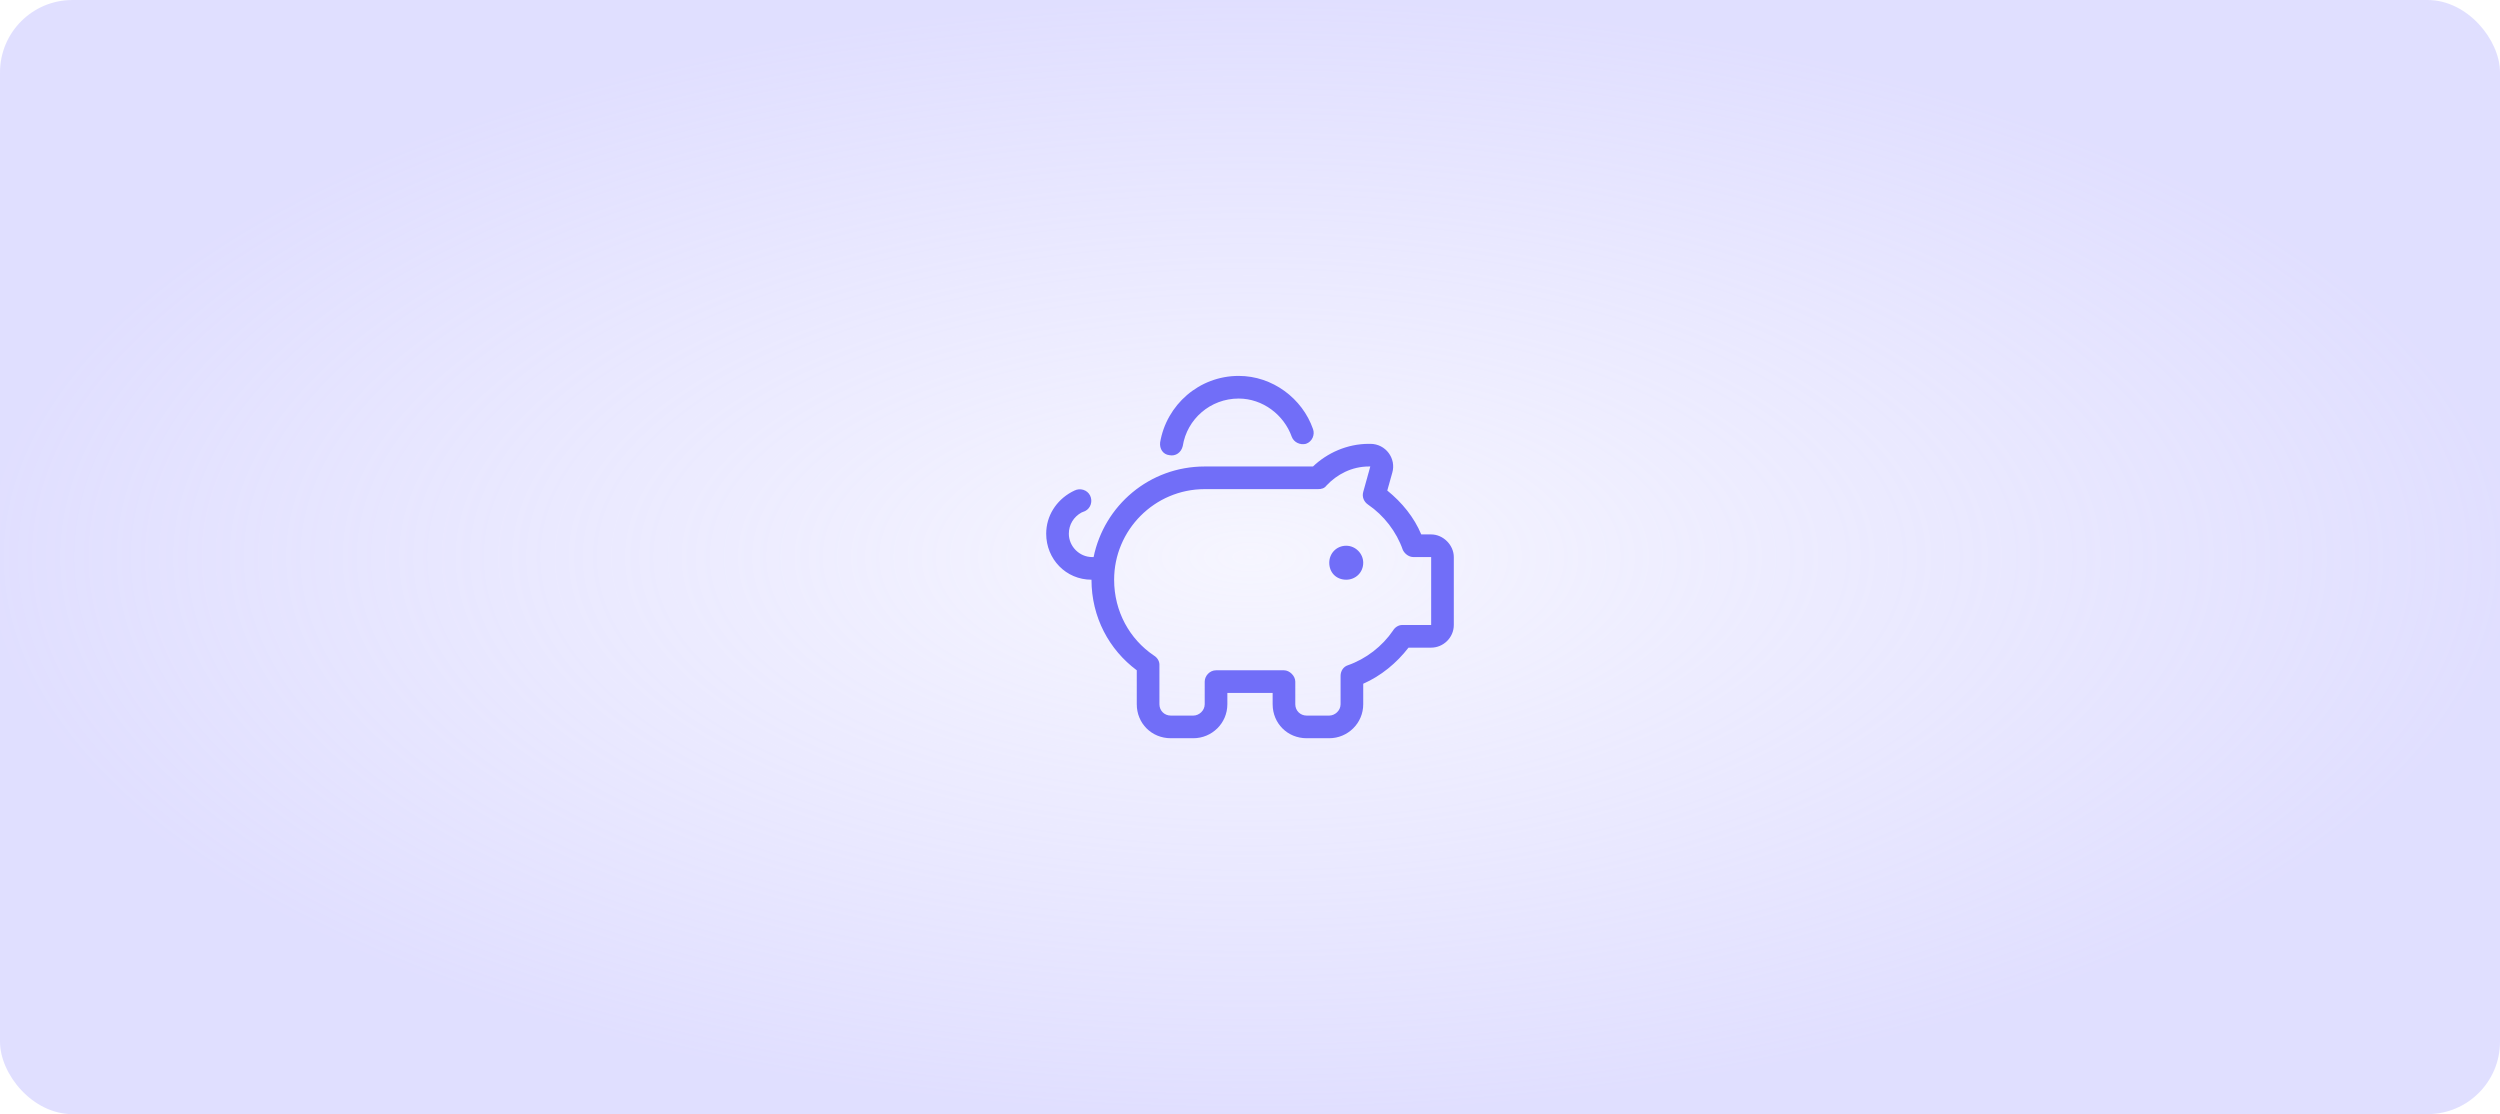 <svg xmlns="http://www.w3.org/2000/svg" width="552" height="246" viewBox="0 0 552 246" fill="none"><rect width="552" height="246" rx="16" fill="url(#paint0_radial_4079_1417)"></rect><path d="M273.5 88C267.25 88 262.094 92.531 261.156 98.469C260.844 99.875 259.594 100.812 258.188 100.5C256.781 100.344 256 99.094 256.156 97.688C257.562 89.406 264.75 83 273.5 83C281 83 287.562 88 289.906 94.719C290.375 95.969 289.75 97.531 288.344 98C287.094 98.312 285.688 97.688 285.219 96.438C283.5 91.594 278.812 88 273.5 88ZM239.594 112.844L238.812 113.156C237.094 114.094 236 115.812 236 117.844C236 120.656 238.344 123 241.156 123H241.469C243.812 111.594 253.812 103 266 103H289.906C293.031 100.031 297.406 98 302.25 98H302.562C306 98 308.344 101.281 307.406 104.406L306.312 108.312C309.594 110.969 312.25 114.25 313.812 118H316C318.656 118 321 120.344 321 123V138C321 140.812 318.656 143 316 143H311C308.344 146.438 304.906 149.25 301 150.969V155.5C301 159.719 297.562 163 293.5 163H288.5C284.281 163 281 159.719 281 155.5V153H271V155.5C271 159.719 267.562 163 263.5 163H258.5C254.281 163 251 159.719 251 155.5V148C244.906 143.469 241 136.281 241 128C235.375 128 231 123.469 231 117.844C231 113.938 233.188 110.5 236.625 108.625L237.25 108.312C238.5 107.688 240.062 108.156 240.688 109.406C241.312 110.656 240.844 112.219 239.594 112.844ZM297.25 128C295.062 128 293.5 126.438 293.5 124.25C293.5 122.219 295.062 120.5 297.25 120.5C299.281 120.5 301 122.219 301 124.25C301 126.438 299.281 128 297.25 128ZM292.875 107.219C292.406 107.844 291.781 108 291 108H266C254.906 108 246 117.062 246 128C246 135.031 249.438 141.125 254.75 144.719C255.531 145.188 256 145.969 256 146.75V155.5C256 156.906 257.094 158 258.5 158H263.5C264.75 158 266 156.906 266 155.5V150.5C266 149.25 267.094 148 268.5 148H283.5C284.75 148 286 149.25 286 150.5V155.5C286 156.906 287.094 158 288.5 158H293.5C294.75 158 296 156.906 296 155.5V149.25C296 148.156 296.625 147.219 297.562 146.906C301.625 145.5 305.219 142.688 307.562 139.25C308.031 138.469 308.812 138 309.594 138H316V123H312.094C311.156 123 310.219 122.375 309.75 121.438C308.344 117.375 305.531 113.781 302.094 111.438C301.156 110.812 300.688 109.719 301 108.625L302.562 103H302.25C298.5 103 295.219 104.719 292.875 107.219Z" fill="#716EF8"></path><defs><radialGradient id="paint0_radial_4079_1417" cx="0" cy="0" r="1" gradientUnits="userSpaceOnUse" gradientTransform="translate(276 123) rotate(90) scale(123 276)"><stop stop-color="#C2BFFF" stop-opacity="0.15"></stop><stop offset="1" stop-color="#C2BFFF" stop-opacity="0.5"></stop></radialGradient></defs></svg>
